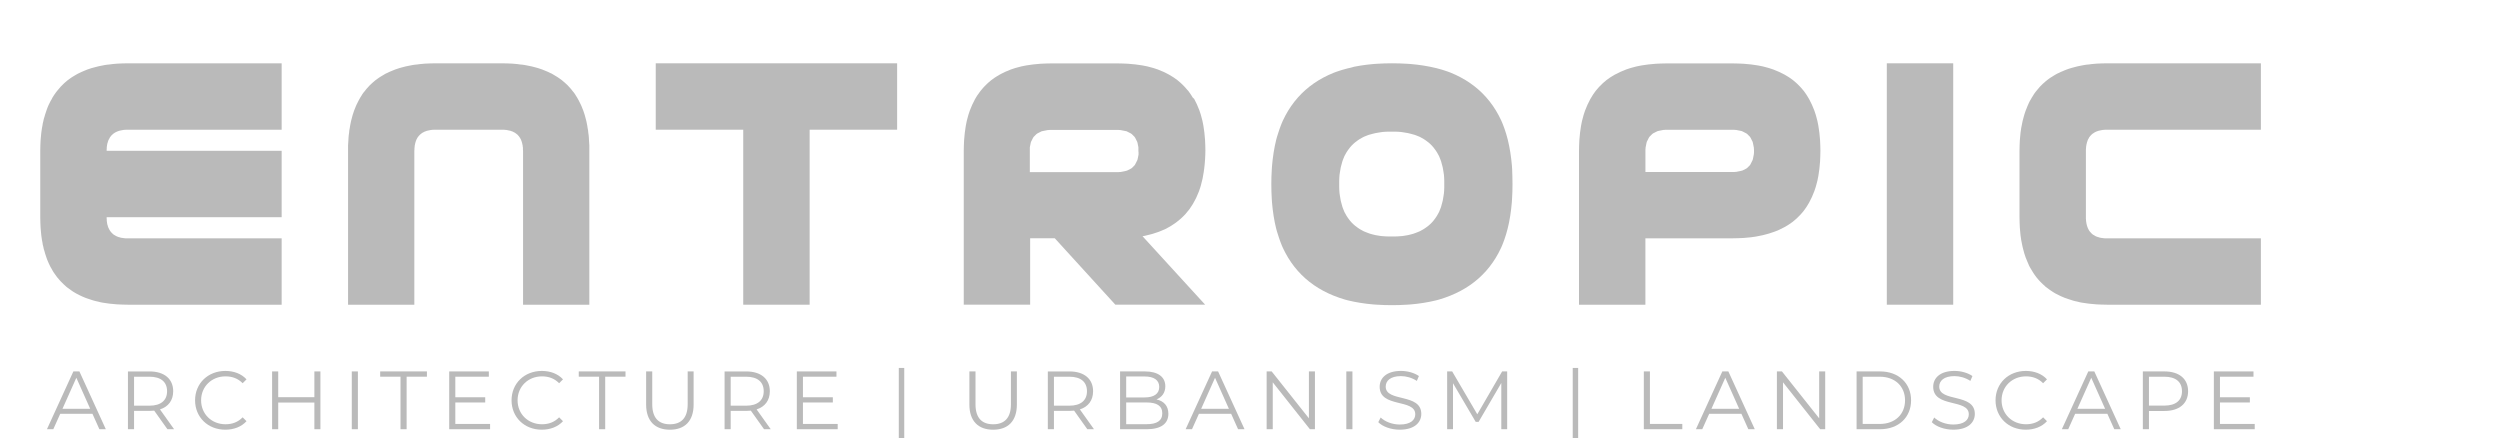 <?xml version="1.0" encoding="UTF-8"?>
<svg id="Layer_1" data-name="Layer 1" xmlns="http://www.w3.org/2000/svg" viewBox="0 0 2180 382.2">
  <defs>
    <style>
      .cls-1 {
        fill: #bababa;
      }

      .cls-2 {
        isolation: isolate;
      }

      .cls-3 {
        fill: none;
      }
    </style>
  </defs>
  <polygon class="cls-1" points="1895.2 207.8 1837.3 207.8 1836.2 207.8 1835.1 207.8 1834.6 207.7 1834 207.7 1833.5 207.6 1833 207.5 1832.5 207.5 1832 207.4 1831.5 207.3 1831.1 207.2 1830.6 207.1 1830.2 206.9 1829.7 206.8 1829.3 206.7 1828.8 206.5 1828.4 206.4 1828 206.2 1827.6 206 1827.2 205.9 1826.8 205.6 1826.5 205.4 1826.1 205.2 1825.8 205 1825.4 204.8 1825.1 204.6 1824.7 204.3 1824.4 204.1 1824.1 203.8 1823.8 203.5 1823.5 203.2 1823.2 202.9 1823 202.6 1822.7 202.3 1822.4 202 1822.2 201.7 1821.9 201.3 1821.7 201 1821.5 200.6 1821.3 200.3 1821.1 199.9 1820.9 199.5 1820.7 199.1 1820.5 198.7 1820.4 198.3 1820.2 197.9 1820.1 197.5 1819.9 197 1819.8 196.6 1819.7 196.1 1819.6 195.7 1819.4 195.2 1819.4 194.7 1819.3 194.2 1819.2 193.7 1819.1 193.2 1819.1 192.7 1819 192.2 1819 191.6 1818.9 190.6 1818.9 189.4 1818.9 131.5 1818.9 130.4 1819 129.3 1819 128.8 1819.1 128.2 1819.1 127.7 1819.2 127.2 1819.3 126.7 1819.4 126.2 1819.4 125.8 1819.6 125.3 1819.7 124.8 1819.8 124.4 1819.9 123.9 1820.1 123.5 1820.2 123.1 1820.4 122.6 1820.5 122.2 1820.7 121.8 1820.9 121.4 1821.1 121.1 1821.3 120.7 1821.5 120.3 1821.7 119.9 1821.9 119.6 1822.2 119.3 1822.4 118.9 1822.7 118.6 1823 118.3 1823.2 118 1823.5 117.7 1823.8 117.4 1824.1 117.2 1824.4 116.9 1824.7 116.6 1825.1 116.4 1825.4 116.2 1825.8 115.9 1826.1 115.7 1826.5 115.5 1826.8 115.3 1827.2 115.1 1827.6 114.9 1828 114.7 1828.4 114.6 1828.8 114.4 1829.3 114.3 1829.7 114.1 1830.2 114 1830.6 113.9 1831.1 113.8 1831.5 113.7 1832 113.6 1832.5 113.5 1833 113.4 1833.5 113.3 1834 113.3 1834.6 113.2 1835.1 113.2 1836.2 113.1 1837.3 113.1 1895.2 113.1 1895.7 113.1 1971.5 113.1 1971.5 55.2 1895.8 55.2 1895.2 55.2 1837.3 55.2 1832.6 55.3 1828.1 55.5 1825.9 55.7 1823.7 55.9 1821.6 56.2 1819.4 56.4 1817.4 56.7 1815.3 57.1 1813.3 57.5 1811.4 57.9 1809.5 58.4 1807.6 58.9 1805.8 59.4 1803.9 60 1802.2 60.6 1800.4 61.3 1798.8 62 1797.1 62.7 1795.5 63.5 1793.9 64.2 1792.3 65.1 1790.8 66 1789.4 66.9 1787.9 67.8 1786.5 68.8 1785.2 69.8 1783.8 70.9 1782.6 72 1781.3 73.1 1780.1 74.3 1778.9 75.5 1777.8 76.8 1776.7 78.1 1775.6 79.4 1774.6 80.7 1773.6 82.1 1772.7 83.6 1771.8 85 1770.9 86.6 1770 88.1 1769.2 89.7 1768.5 91.3 1767.8 92.9 1767.1 94.7 1766.4 96.4 1765.8 98.2 1765.2 100 1764.7 101.8 1764.2 103.7 1763.7 105.6 1763.3 107.6 1762.9 109.6 1762.5 111.6 1762.2 113.7 1761.9 115.8 1761.7 117.9 1761.5 120.1 1761.3 122.3 1761.1 126.8 1761 131.5 1761 189.4 1761.1 194.1 1761.3 198.6 1761.5 200.9 1761.7 203.1 1761.9 205.2 1762.2 207.3 1762.5 209.4 1762.9 211.4 1763.3 213.4 1763.7 215.3 1764.2 217.3 1764.7 219.1 1765.2 221 1765.8 222.8 1766.4 224.6 1767.1 226.3 1767.8 228 1768.5 229.6 1769.2 231.3 1770 232.9 1770.9 234.4 1771.8 235.9 1772.7 237.4 1773.6 238.8 1774.6 240.2 1775.6 241.6 1776.7 242.9 1777.8 244.2 1778.9 245.4 1780.1 246.6 1781.3 247.8 1782.6 248.9 1783.8 250.1 1785.2 251.1 1786.5 252.1 1787.9 253.1 1789.4 254.1 1790.8 255 1792.3 255.9 1793.9 256.7 1795.5 257.5 1797.1 258.3 1798.8 259 1800.4 259.7 1802.2 260.3 1803.9 260.9 1805.8 261.5 1807.6 262.1 1809.5 262.6 1811.4 263 1813.3 263.5 1815.3 263.9 1817.4 264.2 1819.4 264.5 1821.6 264.8 1823.7 265 1825.9 265.2 1828.1 265.4 1832.6 265.6 1837.3 265.7 1895.2 265.7 1895.8 265.7 1971.5 265.7 1971.5 207.8 1895.8 207.8 1895.2 207.8"/>
  <rect class="cls-1" x="1645.3" y="55.2" width="57.9" height="210.5"/>
  <path class="cls-1" d="m1587.1,122.3l-.2-2.2-.2-2.2-.2-2.1-.3-2.1-.3-2.1-.3-2-.4-2-.4-2-.5-1.9-.5-1.9-.5-1.8-.6-1.8-.6-1.8-.7-1.7-.7-1.7-.7-1.7-.8-1.6-.8-1.6-.8-1.6-.9-1.5-.9-1.5-.9-1.4-1-1.4-1-1.4-1.1-1.3-1.1-1.3-1.1-1.2-1.2-1.2-1.2-1.2-1.2-1.1-1.3-1.1-1.3-1.1-1.4-1-1.4-1-1.4-.9-1.5-.9-1.5-.9-1.6-.8-1.6-.8-1.6-.8-1.7-.7-1.7-.7-1.7-.7-1.8-.6-1.8-.6-1.8-.5-1.9-.5-1.9-.5-2-.4-2-.4-2-.3-2.1-.3-2.1-.3-2.1-.2-2.2-.2-2.2-.2-4.6-.2-4.7-.1h-57.9l-4.7.1-4.6.2-2.2.2-2.2.2-2.1.2-2.1.3-2.1.3-2,.3-2,.4-2,.4-1.9.5-1.9.5-1.8.5-1.8.6-1.8.6-1.7.7-1.7.7-1.7.7-1.6.8-1.6.8-1.6.8-1.5.9-1.5.9-1.4.9-1.4,1-1.4,1-1.3,1.1-1.3,1.1-1.2,1.1-1.2,1.2-1.2,1.2-1.1,1.2-1.1,1.3-1.1,1.3-1,1.4-1,1.4-.9,1.4-.9,1.5-.9,1.5-.8,1.6-.8,1.6-.8,1.6-.7,1.7-.7,1.7-.7,1.7-.6,1.8-.6,1.8-.5,1.8-.5,1.9-.5,1.9-.4,2-.4,2-.3,2-.3,2.1-.3,2.1-.2,2.1-.2,2.2-.2,2.2-.2,4.6-.1,4.7v134.1h57.9v-57.9h76.3l4.7-.1,4.6-.2,2.2-.2,2.2-.2,2.1-.2,2.1-.3,2.1-.3,2-.4,2-.4,2-.4,1.9-.5,1.9-.5,1.8-.5,1.8-.6,1.8-.6,1.7-.6,1.7-.7,1.7-.7,1.6-.8,1.6-.8,1.6-.8,1.5-.9,1.5-.9,1.4-.9,1.4-1,1.4-1,1.3-1.1,1.3-1.1,1.2-1.1,1.2-1.2,1.2-1.2,1.1-1.2,1.1-1.3,1.1-1.3,1-1.4,1-1.4.9-1.4.9-1.5.9-1.5.8-1.6.8-1.6.8-1.6.7-1.7.7-1.7.7-1.7.6-1.8.6-1.8.5-1.8.5-1.9.5-1.9.4-2,.4-2,.3-2,.3-2.1.3-2.1.2-2.1.2-2.2.2-2.2.2-4.6.1-4.7-.1-4.7-.2-4.5h0Zm-57.6,10.4l-.1,1.1v.5l-.1.5-.1.5-.1.5-.1.5-.1.5-.1.5-.1.5-.1.5-.1.4-.1.4-.1.4-.2.4-.2.4-.2.4-.2.4-.2.4-.2.4-.2.4-.2.4-.2.4-.2.4-.2.3-.2.3-.3.3-.3.3-.3.3-.3.3-.3.3-.3.3-.3.3-.3.3-.3.2-.3.2-.3.2-.4.2-.4.2-.4.2-.4.2-.4.2-.4.2-.4.2-.4.2-.4.1-.4.1-.4.1-.4.1-.5.1-.5.1-.5.1-.5.1-.5.1-.5.1-.5.1-.5.1h-.5l-1.1.1h-77.4v-19.5l.1-1.1v-.5l.1-.5.1-.5.1-.5.1-.5.1-.5.1-.5.1-.5.1-.5.1-.4.1-.4.1-.4.2-.4.2-.4.2-.4.2-.4.2-.4.2-.4.2-.4.2-.4.2-.4.2-.3.2-.3.2-.3.3-.3.3-.3.3-.3.3-.3.3-.3.3-.3.3-.3.3-.3.3-.2.3-.2.3-.2.4-.2.4-.2.4-.2.4-.2.4-.2.4-.2.4-.2.4-.2.4-.2.4-.1.4-.1.4-.1.5-.1.5-.1.5-.1.5-.1.5-.1.5-.1.5-.1.5-.1h.5l1.1-.1h60.1l1.1.1h.5l.5.1.5.1.5.1.5.1.5.1.5.1.5.1.5.1.4.1.4.1.4.1.4.2.4.2.4.2.4.2.4.2.4.2.4.2.4.2.4.2.3.2.3.2.3.2.3.3.3.3.3.3.3.3.3.3.3.3.3.3.3.3.2.3.2.3.2.3.2.4.2.4.2.4.2.4.2.4.2.4.2.4.2.4.2.4.1.4.1.4.1.4.1.5.1.5.1.5.1.5.1.5.1.5.1.5.1.5v.5l.1,1.1v2.2h0Z"/>
  <path class="cls-1" d="m1318.6,147.7l-.2-3.1-.3-3-.3-2.9-.4-2.9-.4-2.9-.5-2.8-.5-2.8-.6-2.7-.6-2.7-.7-2.6-.7-2.5-.8-2.5-.8-2.4-.9-2.4-.9-2.3-1-2.3-1.1-2.2-1.1-2.2-1.2-2.1-1.2-2.1-1.3-2-1.3-2-1.4-1.9-1.4-1.9-1.5-1.8-1.5-1.8-1.6-1.7-1.6-1.7-1.7-1.6-1.7-1.6-1.8-1.5-1.8-1.5-1.9-1.4-1.9-1.4-2-1.3-2-1.3-2.1-1.2-2.1-1.2-2.2-1.1-2.2-1.1-2.3-1-2.3-1-2.4-.9-2.4-.8-2.5-.8-2.5-.7-2.6-.7-2.7-.6-2.7-.6-2.8-.5-2.8-.5-2.8-.4-2.9-.4-2.9-.3-3-.3-3.1-.2-6.3-.3-6.5-.1-6.5.1-6.3.3-3.1.2-3,.3-2.9.3-2.9.4-2.8.4-2.8.5-2.8.5-2.8.8-2.7.6-2.6.7-2.5.7-2.5.8-2.4.8-2.4.9-2.3,1-2.3,1-2.2,1.1-2.2,1.1-2.1,1.2-2.1,1.2-2,1.3-2,1.3-1.9,1.4-1.9,1.4-1.8,1.5-1.8,1.5-1.7,1.6-1.7,1.6-1.6,1.7-1.6,1.7-1.5,1.8-1.5,1.8-1.4,1.9-1.4,1.9-1.3,2-1.3,2-1.2,2.1-1.2,2.1-1.1,2.2-1.1,2.2-1,2.3-.9,2.3-.9,2.4-.8,2.4-.8,2.5-.8,2.5-.7,2.6-.6,2.7-.6,2.7-.5,2.8-.5,2.8-.4,2.9-.4,2.9-.3,2.9-.3,3-.2,3.1-.3,6.3-.1,6.5.1,6.5.3,6.3.2,3.1.3,3,.3,2.9.4,2.9.4,2.9.5,2.8.5,2.8.6,2.7.6,2.6.7,2.6.8,2.5.8,2.5.8,2.4.9,2.4.9,2.3,1,2.3,1.1,2.2,1.1,2.2,1.2,2.1,1.2,2.1,1.3,2,1.3,2,1.4,1.9,1.4,1.9,1.5,1.8,1.5,1.8,1.6,1.7,1.6,1.7,1.7,1.6,1.7,1.6,1.8,1.5,1.8,1.5,1.9,1.4,1.9,1.4,2,1.3,2,1.3,2.1,1.2,2.1,1.2,2.2,1.1,2.2,1.1,2.3,1,2.3,1,2.4.9,2.4.9,2.5.8,2.5.8,2.6.7,2.7.6,2.7.6,2.8.5,2.8.5,2.8.4,2.9.4,2.9.3,3,.3,3.1.2,6.3.3,6.5.1,6.5-.1,6.3-.3,3.1-.2,3-.3,2.9-.3,2.9-.4,2.8-.4,2.8-.5,2.8-.5,2.7-.6,2.7-.6,2.6-.7,2.5-.8,2.5-.8,2.4-.9,2.4-.9,2.3-1,2.3-1,2.2-1.1,2.2-1.1,2.1-1.2,2.1-1.2,2-1.3,2-1.3,1.9-1.4,1.9-1.4,1.8-1.5,1.8-1.5,1.7-1.6,1.7-1.6,1.6-1.7,1.6-1.7,1.5-1.8,1.5-1.8,1.4-1.9,1.4-1.9,1.3-2,1.3-2,1.2-2.1,1.2-2.1,1.1-2.2,1.1-2.2,1-2.3.9-2.3.9-2.4.8-2.4.8-2.5.7-2.5.7-2.6.6-2.6.6-2.7.5-2.8.5-2.8.4-2.9.4-2.9.3-2.9.3-3,.2-3.1.3-6.3.1-6.5-.1-6.5-.2-6.5Zm-59.2,15.6l-.1,2.7-.1,1.3-.1,1.3-.2,1.3-.2,1.3-.2,1.2-.2,1.2-.2,1.2-.3,1.2-.3,1.1-.3,1.1-.3,1.1-.3,1.1-.4,1.1-.4,1-.4,1-.4,1-.5,1-.5.9-.5.9-.5.9-.6.9-.6.9-.6.8-.6.8-.6.8-.7.8-.7.8-.7.7-.7.7-.8.7-.8.7-.8.6-.8.6-.8.6-.9.6-.9.6-.9.5-.9.5-.9.5-1,.5-1,.4-1,.4-1,.4-1.1.4-1.1.4-1.1.3-1.1.3-1.2.3-1.2.3-1.2.2-1.2.2-1.2.2-1.3.2-1.3.1-1.3.1-1.3.1-2.7.1h-5.6l-2.7-.1-1.3-.1-1.3-.1-1.3-.1-1.3-.2-1.2-.2-1.2-.2-1.2-.2-1.2-.3-1.2-.3-1.1-.3-1.1-.3-1.1-.4-1.1-.4-1-.4-1-.4-1-.4-1-.5-.9-.5-.9-.5-.9-.5-.9-.6-.9-.6-.8-.6-.8-.6-.8-.6-.8-.7-.8-.7-.7-.7-.7-.7-.7-.8-.7-.8-.6-.8-.6-.8-.6-.8-.6-.9-.6-.9-.5-.9-.5-.9-.5-.9-.5-1-.4-1-.4-1-.4-1-.4-1.1-.3-1.1-.3-1.1-.3-1.1-.3-1.1-.3-1.2-.2-1.2-.2-1.2-.2-1.2-.2-1.3-.2-1.3-.1-1.3-.1-1.3-.1-2.7v-5.6l.1-2.7.1-1.3.1-1.3.2-1.3.2-1.3.2-1.2.2-1.2.2-1.2.3-1.2.3-1.1.3-1.1.3-1.1.3-1.1.4-1.1.4-1,.4-1,.4-1,.5-1,.5-.9.5-.9.5-.9.6-.9.6-.9.6-.8.6-.8.6-.8.7-.8.7-.8.7-.7.7-.7.8-.7.8-.7.8-.6.8-.6.8-.6.9-.6.9-.6.9-.5.9-.5.9-.5,1-.5,1-.4,1-.4,1-.4,1.1-.4,1.1-.3,1.1-.3,1.1-.3,1.2-.3,1.2-.3,1.2-.2,1.2-.2,1.2-.2,1.3-.2,1.3-.2,1.3-.1,1.3-.1,2.7-.1h5.6l2.7.1,1.3.1,1.3.1,1.3.2,1.3.2,1.2.2,1.2.2,1.2.2,1.2.3,1.2.3,1.1.3,1.1.3,1.1.3,1.1.4,1,.4,1,.4,1,.4,1,.5.9.5.9.5.9.5.9.6.9.6.8.6.8.6.8.6.8.7.8.7.7.7.7.7.7.8.7.8.6.8.6.8.6.8.6.9.6.9.5.9.5.9.5.9.5,1,.4,1,.4,1,.4,1,.4,1.1.3,1.1.3,1.1.3,1.1.3,1.1.3,1.2.2,1.2.2,1.2.2,1.2.2,1.3.2,1.3.1,1.3.1,1.3.1,2.7v5.6Z"/>
  <path class="cls-1" d="m999.6,205.3l1.6-.4,1.6-.4,1.6-.4,1.6-.5,1.5-.5,1.5-.5,1.5-.5,1.5-.6,1.4-.6,1.4-.6,1.4-.6,1.3-.7,1.3-.7,1.3-.7,1.3-.8,1.2-.8,1.2-.8,1.2-.8,1.2-.9,1.1-.9,1.1-.9,1.1-.9,1.1-1,1-1,1-1,1-1,.9-1.1.9-1.1.9-1.1.9-1.1.8-1.2.8-1.2.8-1.2.8-1.3.7-1.3.7-1.3.7-1.3.7-1.4.6-1.4.6-1.4.6-1.4.6-1.5.5-1.5.5-1.5.5-1.6.4-1.6.4-1.6.4-1.6.4-1.7.3-1.7.3-1.7.3-1.7.5-3.6.4-3.7.3-3.8.2-3.9.1-4-.1-4.7-.2-4.6-.2-2.2-.2-2.2-.2-2.1-.3-2.1-.3-2.1-.3-2-.4-2-.4-2-.5-1.9-.5-1.9-.5-1.8-.6-1.8-.6-1.8-.7-1.7-.7-1.7-.7-1.7-.8-1.6-.8-1.6-.8-1.6-1.3-1.2-.9-1.5-.9-1.4-1-1.4-1-1.4-1.2-1.3-1.1-1.3-1.1-1.2-1.2-1.2-1.2-1.2-1.2-1.1-1.3-1.1-1.3-1.1-1.4-1-1.4-1-1.4-.9-1.5-.9-1.5-.9-1.5-.8-1.6-.8-1.6-.8-1.7-.7-1.7-.7-1.7-.7-1.8-.6-1.8-.6-1.8-.5-1.9-.5-1.9-.5-2-.4-2-.4-2-.3-2.1-.3-2.1-.3-2.1-.2-2.2-.2-2.2-.2-4.5-.2-4.7-.1h-57.9l-4.7.1-4.5.2-2.2.2-2.2.2-2.1.2-2.1.3-2.1.3-2,.3-2,.4-2,.4-1.9.5-1.9.5-1.8.5-1.8.6-1.8.6-1.7.7-1.7.7-1.7.7-1.6.8-1.6.8-1.5.8-1.5.9-1.5.9-1.4.9-1.4,1-1.4,1-1.3,1.1-1.3,1.1-1.2,1.1-1.2,1.2-1.2,1.2-1.1,1.2-1.1,1.3-1.1,1.3-1,1.4-1,1.4-1,1.4-.9,1.5-.9,1.5-.8,1.6-.8,1.6-.8,1.6-.7,1.7-.7,1.7-.7,1.7-.6,1.8-.6,1.8-.5,1.8-.5,1.9-.5,1.9-.4,2-.4,2-.3,2-.3,2.1-.3,2.1-.2,2.1-.2,2.2-.2,2.2-.2,4.6-.1,4.7v134.1h57.9v-57.9h21.5l52.8,57.9h78.3l-54.6-59.7,1.7-.3,1.6-.4h0Zm-6.8-72.6v2.1l-.1.5-.1.5-.1.5-.1.5-.1.5-.1.5-.1.5-.1.4-.1.4-.1.4-.2.4-.2.4-.2.4-.2.4-.2.4-.2.4-.2.4-.2.4-.2.4-.2.4-.2.3-.2.3-.3.3-.3.3-.3.3-.3.3-.3.3-.3.3-.3.3-.3.3-.3.2-.3.2-.3.2-.4.2-.4.2-.4.2-.4.2-.4.2-.4.2-.4.2-.4.2-.4.1-.5.2-.5.1-.5.1-.5.1-.5.1-.5.1-.5.1-.5.1-.5.1-.5.1-.5.1h-.5l-1.1.1h-77.4v-21.6l.1-.5.1-.5.1-.5.1-.5.1-.5.1-.5.1-.5.1-.4.1-.4.1-.4.2-.4.2-.4.2-.4.2-.4.2-.4.2-.4.2-.4.2-.4.2-.4.2-.3.2-.3.2-.3.3-.3.3-.3.3-.3.3-.3.3-.3.3-.3.3-.3.3-.3.3-.2.3-.2.3-.2.4-.2.4-.2.4-.2.4-.2.4-.2.4-.2.4-.2.4-.2.4-.2.4-.1.5-.1.5-.1.5-.1.5-.1.5-.1.5-.1.5-.1.5-.1.5-.1.5-.1h.5l1.1-.1h60.1l1.1.1h.5l.5.1.5.1.5.1.5.1.5.1.5.1.5.1.5.1.5.1.5.1.4.1.4.2.4.2.4.2.4.2.4.2.4.2.4.2.4.2.4.2.3.2.3.2.3.2.3.3.3.3.3.3.3.3.3.3.3.3.3.3.3.3.2.3.2.3.2.3.2.4.2.4.2.4.2.4.2.4.2.4.2.4.2.4.2.4.1.4.1.4.1.4.1.5.1.5.1.5.1.5.1.5.1.5.1.5v3.2l.1,1h0Z"/>
  <polygon class="cls-1" points="571.8 113.1 648.1 113.1 648.1 265.7 706 265.7 706 113.1 782.3 113.1 782.3 55.2 571.8 55.2 571.8 113.1"/>
  <polygon class="cls-1" points="513.6 122.3 513.5 120.1 513.3 117.9 513 115.8 512.8 113.7 512.4 111.6 512.1 109.6 511.7 107.6 511.3 105.6 510.8 103.7 510.3 101.8 509.8 100 509.2 98.2 508.6 96.4 507.9 94.7 507.2 92.9 506.5 91.3 505.7 89.7 504.9 88.1 504.1 86.6 503.2 85 502.3 83.6 501.4 82.1 500.4 80.7 499.3 79.4 498.3 78.1 497.2 76.8 496 75.5 494.9 74.3 493.6 73.1 492.4 72 491.1 70.9 489.8 69.8 488.4 68.8 487 67.8 485.6 66.9 484.1 66 482.6 65.1 481.1 64.2 479.5 63.5 477.9 62.7 476.2 62 474.5 61.3 472.8 60.6 471 60 469.2 59.4 467.4 58.9 465.5 58.4 463.6 57.9 461.6 57.5 459.6 57.1 457.6 56.7 455.5 56.4 453.4 56.2 451.3 55.9 449.1 55.7 446.9 55.5 442.3 55.3 437.6 55.2 379.8 55.2 375.1 55.3 370.5 55.5 368.3 55.7 366.1 55.9 364 56.2 361.9 56.4 359.8 56.7 357.8 57.1 355.8 57.5 353.8 57.9 351.9 58.4 350 58.9 348.2 59.4 346.4 60 344.6 60.6 342.9 61.3 341.2 62 339.5 62.7 337.9 63.5 336.3 64.2 334.8 65.1 333.3 66 331.8 66.9 330.4 67.8 329 68.8 327.6 69.8 326.3 70.9 325 72 323.8 73.1 322.5 74.3 321.4 75.5 320.2 76.8 319.1 78.1 318.1 79.4 317 80.7 316 82.1 315.1 83.6 314.2 85 313.3 86.6 312.5 88.1 311.7 89.7 310.9 91.3 310.2 92.9 309.5 94.7 308.8 96.4 308.2 98.2 307.6 100 307.1 101.8 306.6 103.7 306.1 105.6 305.7 107.6 305.3 109.6 305 111.6 304.6 113.7 304.4 115.8 304.1 117.9 303.9 120.1 303.8 122.3 303.5 126.8 303.5 131.5 303.5 189.4 303.5 190 303.5 265.7 361.3 265.7 361.3 190 361.3 189.4 361.3 131.5 361.4 130.4 361.4 129.3 361.5 128.8 361.5 128.2 361.6 127.7 361.6 127.2 361.7 126.7 361.8 126.2 361.9 125.8 362 125.3 362.1 124.8 362.2 124.4 362.4 123.9 362.5 123.5 362.6 123.1 362.8 122.6 363 122.2 363.1 121.8 363.3 121.4 363.5 121.1 363.7 120.7 363.9 120.3 364.1 119.9 364.4 119.6 364.6 119.3 364.9 118.9 365.1 118.6 365.4 118.3 365.7 118 366 117.7 366.2 117.4 366.5 117.2 366.9 116.9 367.2 116.6 367.5 116.4 367.8 116.2 368.2 115.9 368.5 115.7 368.9 115.5 369.3 115.3 369.7 115.1 370 114.9 370.5 114.7 370.9 114.6 371.3 114.4 371.7 114.3 372.1 114.1 372.6 114 373 113.9 373.5 113.8 374 113.7 374.5 113.6 374.9 113.5 375.4 113.4 376 113.3 376.5 113.3 377 113.2 377.5 113.2 378.6 113.1 379.8 113.1 437.6 113.1 438.8 113.1 439.9 113.2 440.4 113.2 440.9 113.3 441.5 113.3 442 113.4 442.5 113.5 443 113.6 443.4 113.7 443.9 113.8 444.4 113.9 444.8 114 445.3 114.1 445.7 114.3 446.1 114.4 446.5 114.6 447 114.7 447.4 114.9 447.7 115.1 448.1 115.3 448.5 115.5 448.9 115.7 449.2 115.9 449.6 116.2 449.9 116.4 450.2 116.6 450.5 116.9 450.9 117.2 451.2 117.4 451.5 117.7 451.7 118 452 118.3 452.3 118.6 452.5 118.9 452.8 119.3 453 119.6 453.2 119.9 453.5 120.3 453.7 120.7 453.9 121.1 454.1 121.4 454.3 121.8 454.4 122.2 454.6 122.6 454.8 123.1 454.9 123.5 455 123.9 455.2 124.4 455.3 124.8 455.4 125.3 455.5 125.8 455.6 126.2 455.7 126.7 455.8 127.2 455.8 127.7 455.9 128.2 456 128.8 456 129.3 456 130.4 456.1 131.5 456.1 189.4 456.1 189.9 456.1 265.7 513.9 265.7 513.9 190 513.9 189.4 513.9 131.5 513.9 126.8 513.6 122.3"/>
  <polygon class="cls-1" points="93.1 129.3 93.1 128.8 93.1 128.2 93.2 127.7 93.3 127.2 93.3 126.7 93.4 126.2 93.5 125.8 93.6 125.3 93.7 124.8 93.9 124.4 94 123.9 94.1 123.5 94.3 123.1 94.4 122.6 94.6 122.2 94.8 121.8 95 121.4 95.2 121.1 95.4 120.7 95.6 120.3 95.8 119.9 96 119.6 96.3 119.3 96.5 118.9 96.8 118.6 97 118.3 97.3 118 97.6 117.7 97.9 117.4 98.2 117.2 98.5 116.9 98.8 116.6 99.1 116.4 99.5 116.2 99.8 115.9 100.2 115.7 100.5 115.5 100.9 115.3 101.3 115.1 101.7 114.9 102.1 114.7 102.5 114.6 102.9 114.4 103.3 114.3 103.8 114.1 104.2 114 104.7 113.9 105.1 113.8 105.6 113.7 106.1 113.6 106.6 113.5 107.1 113.4 107.6 113.3 108.1 113.3 108.6 113.2 109.2 113.2 110.3 113.1 111.4 113.1 169.3 113.1 169.8 113.1 245.6 113.1 245.6 55.2 169.9 55.2 169.3 55.2 111.4 55.2 106.7 55.3 102.2 55.5 99.9 55.7 97.8 55.9 95.6 56.2 93.5 56.4 91.4 56.7 89.4 57.1 87.4 57.5 85.5 57.9 83.6 58.4 81.7 58.9 79.8 59.4 78 60 76.2 60.6 74.5 61.3 72.8 62 71.2 62.7 69.5 63.5 68 64.2 66.4 65.1 64.9 66 63.4 66.9 62 67.8 60.6 68.8 59.2 69.8 57.9 70.9 56.6 72 55.4 73.1 54.2 74.3 53 75.5 51.9 76.8 50.8 78.1 49.7 79.4 48.7 80.7 47.7 82.1 46.7 83.6 45.8 85 45 86.6 44.1 88.1 43.3 89.7 42.5 91.3 41.8 92.9 41.1 94.7 40.5 96.4 39.9 98.2 39.3 100 38.8 101.8 38.2 103.7 37.8 105.6 37.3 107.6 37 109.6 36.6 111.6 36.3 113.7 36 115.8 35.8 117.9 35.6 120.1 35.4 122.3 35.2 126.8 35.1 131.5 35.1 189.4 35.2 194.1 35.4 198.6 35.6 200.9 35.8 203.1 36 205.2 36.3 207.3 36.6 209.4 37 211.4 37.3 213.4 37.8 215.3 38.2 217.3 38.8 219.1 39.3 221 39.9 222.8 40.5 224.6 41.1 226.3 41.8 228 42.5 229.6 43.3 231.3 44.1 232.9 45 234.4 45.8 235.9 46.7 237.4 47.7 238.8 48.7 240.2 49.7 241.6 50.8 242.9 51.9 244.2 53 245.4 54.2 246.6 55.4 247.8 56.6 248.9 57.9 250.1 59.2 251.1 60.6 252.1 62 253.1 63.4 254.1 64.9 255 66.4 255.9 68 256.7 69.5 257.5 71.2 258.3 72.8 259 74.5 259.7 76.2 260.3 78 260.9 79.8 261.5 81.7 262.1 83.6 262.6 85.5 263 87.4 263.5 89.4 263.9 91.4 264.2 93.5 264.5 95.6 264.8 97.8 265 99.9 265.2 102.2 265.4 106.7 265.6 111.4 265.7 169.3 265.7 169.9 265.7 245.6 265.7 245.6 207.8 169.9 207.8 169.3 207.8 111.4 207.8 110.3 207.8 109.2 207.8 108.6 207.7 108.1 207.7 107.6 207.6 107.1 207.5 106.6 207.5 106.1 207.4 105.6 207.3 105.1 207.2 104.7 207.1 104.2 206.9 103.8 206.8 103.3 206.7 102.9 206.5 102.5 206.4 102.1 206.2 101.7 206 101.3 205.9 100.9 205.6 100.5 205.4 100.2 205.2 99.8 205 99.5 204.8 99.1 204.6 98.8 204.3 98.5 204.1 98.2 203.8 97.9 203.5 97.6 203.2 97.3 202.9 97 202.6 96.8 202.3 96.5 202 96.3 201.7 96 201.3 95.8 201 95.6 200.6 95.4 200.3 95.2 199.9 95 199.5 94.8 199.1 94.6 198.7 94.4 198.3 94.3 197.9 94.1 197.5 94 197 93.9 196.6 93.7 196.1 93.6 195.7 93.5 195.2 93.4 194.7 93.3 194.2 93.3 193.7 93.2 193.2 93.1 192.7 93.1 192.2 93.1 191.6 93 190.6 93 189.4 245.6 189.4 245.6 131.5 93 131.5 93 130.4 93.1 129.3"/>
  <rect class="cls-3" x="40.8" y="304.6" width="1930.7" height="67.4"/>
  <g class="cls-2">
    <g>
      <path class="cls-1" d="m80.61,360.82h-28.08l-6.05,13.46h-5.54l23.04-50.4h5.26l23.04,50.4h-5.62l-6.05-13.46Zm-1.94-4.32l-12.1-27.08-12.1,27.08h24.19Z"/>
      <path class="cls-1" d="m145.98,374.28l-11.52-16.2c-1.3.14-2.59.22-4.03.22h-13.54v15.99h-5.33v-50.4h18.87c12.82,0,20.59,6.48,20.59,17.28,0,7.92-4.18,13.47-11.52,15.84l12.31,17.28h-5.83Zm-.29-33.12c0-8.06-5.33-12.67-15.41-12.67h-13.39v25.27h13.39c10.08,0,15.41-4.68,15.41-12.6Z"/>
      <path class="cls-1" d="m170.1,349.08c0-14.76,11.23-25.63,26.43-25.63,7.34,0,13.97,2.45,18.43,7.34l-3.38,3.38c-4.1-4.18-9.14-5.98-14.91-5.98-12.17,0-21.31,8.93-21.31,20.88s9.14,20.88,21.31,20.88c5.76,0,10.8-1.8,14.91-6.05l3.38,3.38c-4.46,4.9-11.09,7.42-18.51,7.42-15.12,0-26.35-10.87-26.35-25.63Z"/>
      <path class="cls-1" d="m279.4,323.88v50.4h-5.26v-23.26h-31.54v23.26h-5.33v-50.4h5.33v22.47h31.54v-22.47h5.26Z"/>
      <path class="cls-1" d="m306.75,323.88h5.33v50.4h-5.33v-50.4Z"/>
      <path class="cls-1" d="m349.23,328.48h-17.71v-4.61h40.76v4.61h-17.71v45.8h-5.33v-45.8Z"/>
      <path class="cls-1" d="m427.35,369.67v4.61h-35.64v-50.4h34.56v4.61h-29.23v17.93h26.07v4.54h-26.07v18.72h30.31Z"/>
      <path class="cls-1" d="m446.07,349.08c0-14.76,11.23-25.63,26.43-25.63,7.34,0,13.97,2.45,18.43,7.34l-3.38,3.38c-4.1-4.18-9.14-5.98-14.91-5.98-12.17,0-21.31,8.93-21.31,20.88s9.14,20.88,21.31,20.88c5.76,0,10.8-1.8,14.91-6.05l3.38,3.38c-4.46,4.9-11.09,7.42-18.51,7.42-15.12,0-26.35-10.87-26.35-25.63Z"/>
      <path class="cls-1" d="m522.39,328.48h-17.71v-4.61h40.76v4.61h-17.71v45.8h-5.33v-45.8Z"/>
      <path class="cls-1" d="m563.43,352.75v-28.87h5.33v28.66c0,11.95,5.62,17.43,15.41,17.43s15.48-5.47,15.48-17.43v-28.66h5.18v28.87c0,14.47-7.78,21.96-20.67,21.96s-20.74-7.49-20.74-21.96Z"/>
      <path class="cls-1" d="m666.25,374.28l-11.52-16.2c-1.3.14-2.59.22-4.03.22h-13.54v15.99h-5.33v-50.4h18.87c12.82,0,20.59,6.48,20.59,17.28,0,7.92-4.18,13.47-11.52,15.84l12.31,17.28h-5.83Zm-.29-33.12c0-8.06-5.33-12.67-15.41-12.67h-13.39v25.27h13.39c10.08,0,15.41-4.68,15.41-12.6Z"/>
      <path class="cls-1" d="m730.47,369.67v4.61h-35.64v-50.4h34.56v4.61h-29.23v17.93h26.07v4.54h-26.07v18.72h30.31Z"/>
      <path class="cls-1" d="m783.75,320.85h4.75v67.4h-4.75v-67.4Z"/>
      <path class="cls-1" d="m845.31,352.75v-28.87h5.33v28.66c0,11.95,5.62,17.43,15.41,17.43s15.48-5.47,15.48-17.43v-28.66h5.18v28.87c0,14.47-7.78,21.96-20.67,21.96s-20.74-7.49-20.74-21.96Z"/>
      <path class="cls-1" d="m948.13,374.28l-11.52-16.2c-1.3.14-2.59.22-4.03.22h-13.54v15.99h-5.33v-50.4h18.87c12.82,0,20.59,6.48,20.59,17.28,0,7.92-4.18,13.47-11.52,15.84l12.31,17.28h-5.83Zm-.29-33.12c0-8.06-5.33-12.67-15.41-12.67h-13.39v25.27h13.39c10.08,0,15.41-4.68,15.41-12.6Z"/>
      <path class="cls-1" d="m1018.83,360.82c0,8.57-6.34,13.46-18.94,13.46h-23.19v-50.4h21.75c11.23,0,17.71,4.75,17.71,12.96,0,5.76-3.1,9.58-7.7,11.45,6.48,1.44,10.37,5.69,10.37,12.53Zm-36.79-32.55v18.29h16.06c8.06,0,12.75-3.1,12.75-9.14s-4.68-9.14-12.75-9.14h-16.06Zm31.47,32.11c0-6.55-4.82-9.43-13.68-9.43h-17.79v18.94h17.79c8.86,0,13.68-2.88,13.68-9.5Z"/>
      <path class="cls-1" d="m1073.55,360.82h-28.08l-6.05,13.46h-5.54l23.04-50.4h5.26l23.04,50.4h-5.62l-6.05-13.46Zm-1.94-4.32l-12.1-27.08-12.1,27.08h24.19Z"/>
      <path class="cls-1" d="m1146.63,323.88v50.4h-4.39l-32.4-40.9v40.9h-5.33v-50.4h4.39l32.47,40.9v-40.9h5.26Z"/>
      <path class="cls-1" d="m1173.99,323.88h5.33v50.4h-5.33v-50.4Z"/>
      <path class="cls-1" d="m1201.85,368.16l2.09-4.1c3.6,3.53,10.01,6.12,16.63,6.12,9.43,0,13.54-3.96,13.54-8.93,0-13.83-31.04-5.33-31.04-23.98,0-7.42,5.76-13.83,18.58-13.83,5.69,0,11.59,1.66,15.63,4.46l-1.8,4.25c-4.32-2.81-9.36-4.18-13.83-4.18-9.22,0-13.32,4.1-13.32,9.14,0,13.83,31.03,5.47,31.03,23.83,0,7.42-5.9,13.75-18.79,13.75-7.56,0-14.98-2.66-18.72-6.55Z"/>
      <path class="cls-1" d="m1314.25,323.88v50.4h-5.11v-40.32l-19.8,33.92h-2.52l-19.8-33.7v40.11h-5.11v-50.4h4.39l21.89,37.37,21.67-37.37h4.39Z"/>
      <path class="cls-1" d="m1371.41,320.85h4.75v67.4h-4.75v-67.4Z"/>
      <path class="cls-1" d="m1433.4,323.88h5.33v45.8h28.23v4.61h-33.55v-50.4Z"/>
      <path class="cls-1" d="m1518.5,360.82h-28.08l-6.05,13.46h-5.54l23.04-50.4h5.26l23.04,50.4h-5.62l-6.05-13.46Zm-1.94-4.32l-12.1-27.08-12.1,27.08h24.19Z"/>
      <path class="cls-1" d="m1591.58,323.88v50.4h-4.39l-32.4-40.9v40.9h-5.33v-50.4h4.39l32.47,40.9v-40.9h5.26Z"/>
      <path class="cls-1" d="m1618.94,323.88h20.52c16.13,0,27,10.37,27,25.2s-10.87,25.2-27,25.2h-20.52v-50.4Zm20.23,45.8c13.39,0,22.03-8.5,22.03-20.59s-8.64-20.59-22.03-20.59h-14.91v41.19h14.91Z"/>
      <path class="cls-1" d="m1684.53,368.16l2.09-4.1c3.6,3.53,10.01,6.12,16.63,6.12,9.43,0,13.54-3.96,13.54-8.93,0-13.83-31.04-5.33-31.04-23.98,0-7.42,5.76-13.83,18.58-13.83,5.69,0,11.59,1.66,15.63,4.46l-1.8,4.25c-4.32-2.81-9.36-4.18-13.83-4.18-9.22,0-13.32,4.1-13.32,9.14,0,13.83,31.03,5.47,31.03,23.83,0,7.42-5.9,13.75-18.79,13.75-7.56,0-14.98-2.66-18.72-6.55Z"/>
      <path class="cls-1" d="m1740.11,349.08c0-14.76,11.23-25.63,26.43-25.63,7.34,0,13.97,2.45,18.43,7.34l-3.38,3.38c-4.1-4.18-9.14-5.98-14.91-5.98-12.17,0-21.31,8.93-21.31,20.88s9.14,20.88,21.31,20.88c5.76,0,10.8-1.8,14.91-6.05l3.38,3.38c-4.46,4.9-11.09,7.42-18.51,7.42-15.12,0-26.35-10.87-26.35-25.63Z"/>
      <path class="cls-1" d="m1837.61,360.82h-28.08l-6.05,13.46h-5.54l23.04-50.4h5.26l23.04,50.4h-5.62l-6.05-13.46Zm-1.94-4.32l-12.1-27.08-12.1,27.08h24.19Z"/>
      <path class="cls-1" d="m1908.02,341.16c0,10.73-7.78,17.21-20.59,17.21h-13.54v15.91h-5.33v-50.4h18.87c12.82,0,20.59,6.48,20.59,17.28Zm-5.33,0c0-8.06-5.33-12.67-15.41-12.67h-13.39v25.2h13.39c10.08,0,15.41-4.61,15.41-12.53Z"/>
      <path class="cls-1" d="m1966.12,369.67v4.61h-35.64v-50.4h34.56v4.61h-29.23v17.93h26.07v4.54h-26.07v18.72h30.31Z"/>
    </g>
  </g>
</svg>